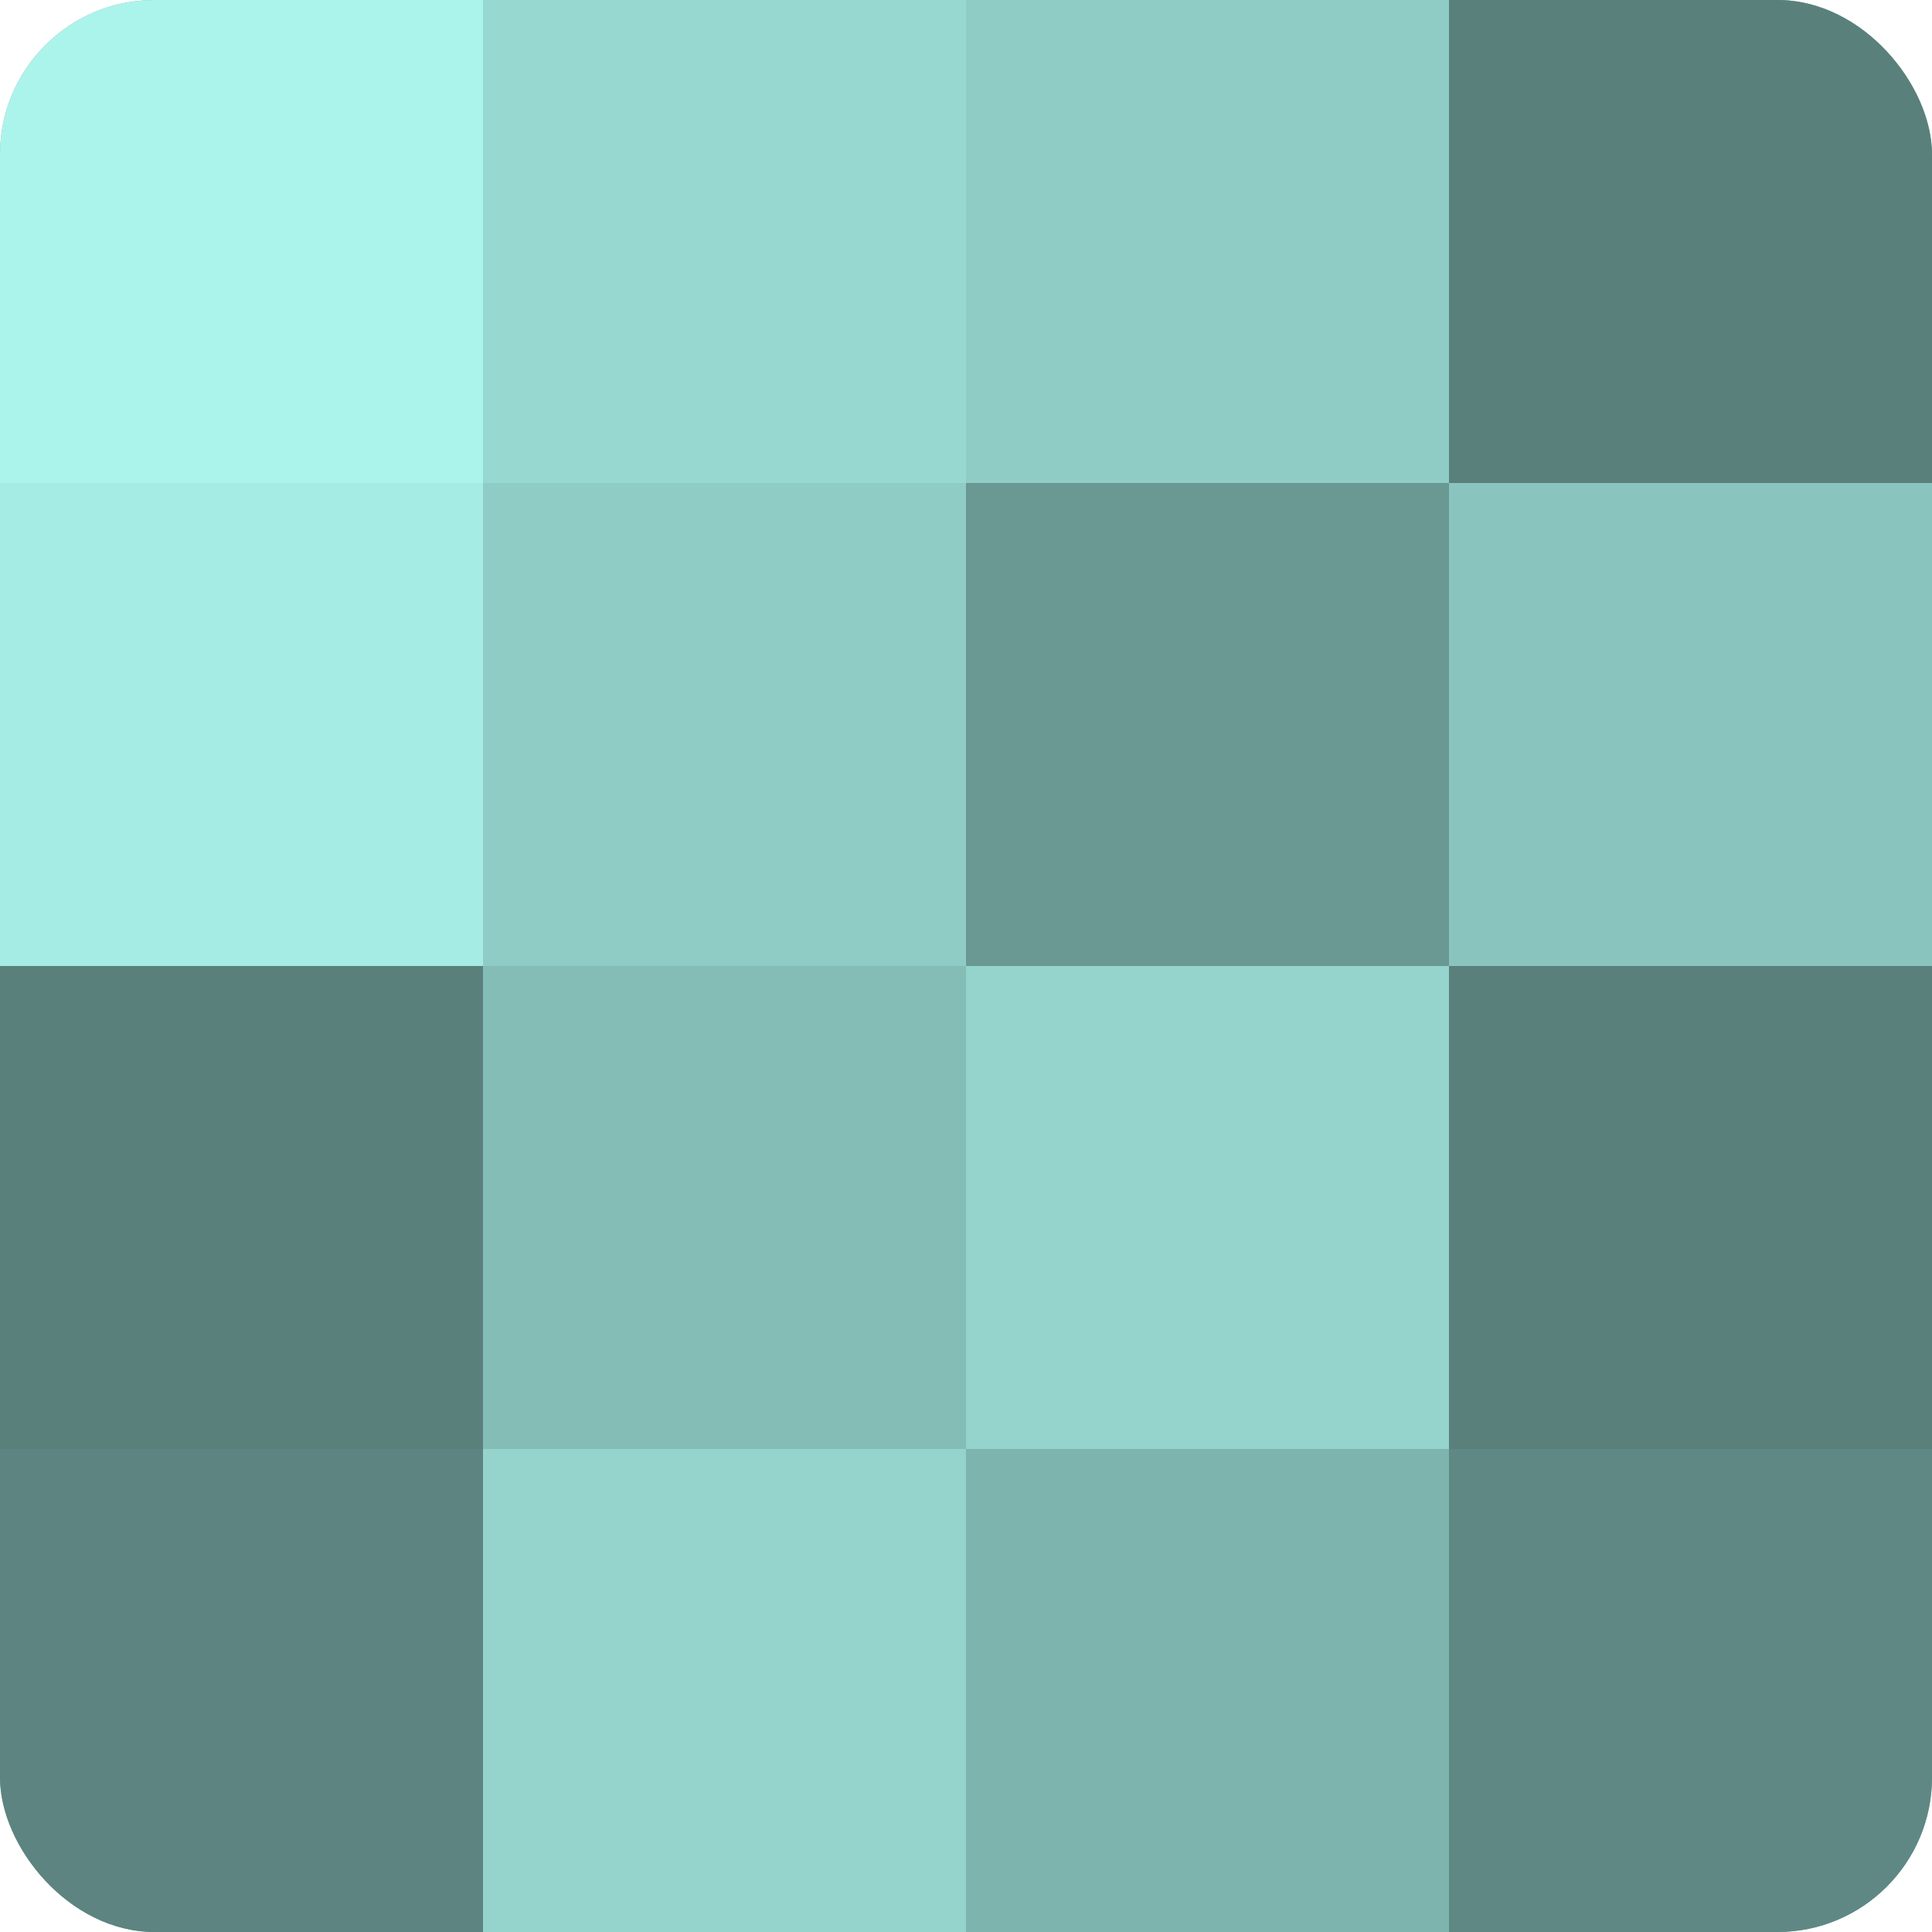 <?xml version="1.0" encoding="UTF-8"?>
<svg xmlns="http://www.w3.org/2000/svg" width="80" height="80" viewBox="0 0 100 100" preserveAspectRatio="xMidYMid meet"><defs><clipPath id="c" width="100" height="100"><rect width="100" height="100" rx="8" ry="8"/></clipPath></defs><g clip-path="url(#c)"><rect width="100" height="100" fill="#70a09b"/><rect width="25" height="25" fill="#abf4ec"/><rect y="25" width="25" height="25" fill="#a5ece5"/><rect y="50" width="25" height="25" fill="#5a807c"/><rect y="75" width="25" height="25" fill="#5d8480"/><rect x="25" width="25" height="25" fill="#97d8d1"/><rect x="25" y="25" width="25" height="25" fill="#8fccc6"/><rect x="25" y="50" width="25" height="25" fill="#84bcb6"/><rect x="25" y="75" width="25" height="25" fill="#94d4cd"/><rect x="50" width="25" height="25" fill="#8fccc6"/><rect x="50" y="25" width="25" height="25" fill="#6a9893"/><rect x="50" y="50" width="25" height="25" fill="#94d4cd"/><rect x="50" y="75" width="25" height="25" fill="#7eb4ae"/><rect x="75" width="25" height="25" fill="#5a807c"/><rect x="75" y="25" width="25" height="25" fill="#89c4be"/><rect x="75" y="50" width="25" height="25" fill="#5a807c"/><rect x="75" y="75" width="25" height="25" fill="#5f8884"/></g></svg>
